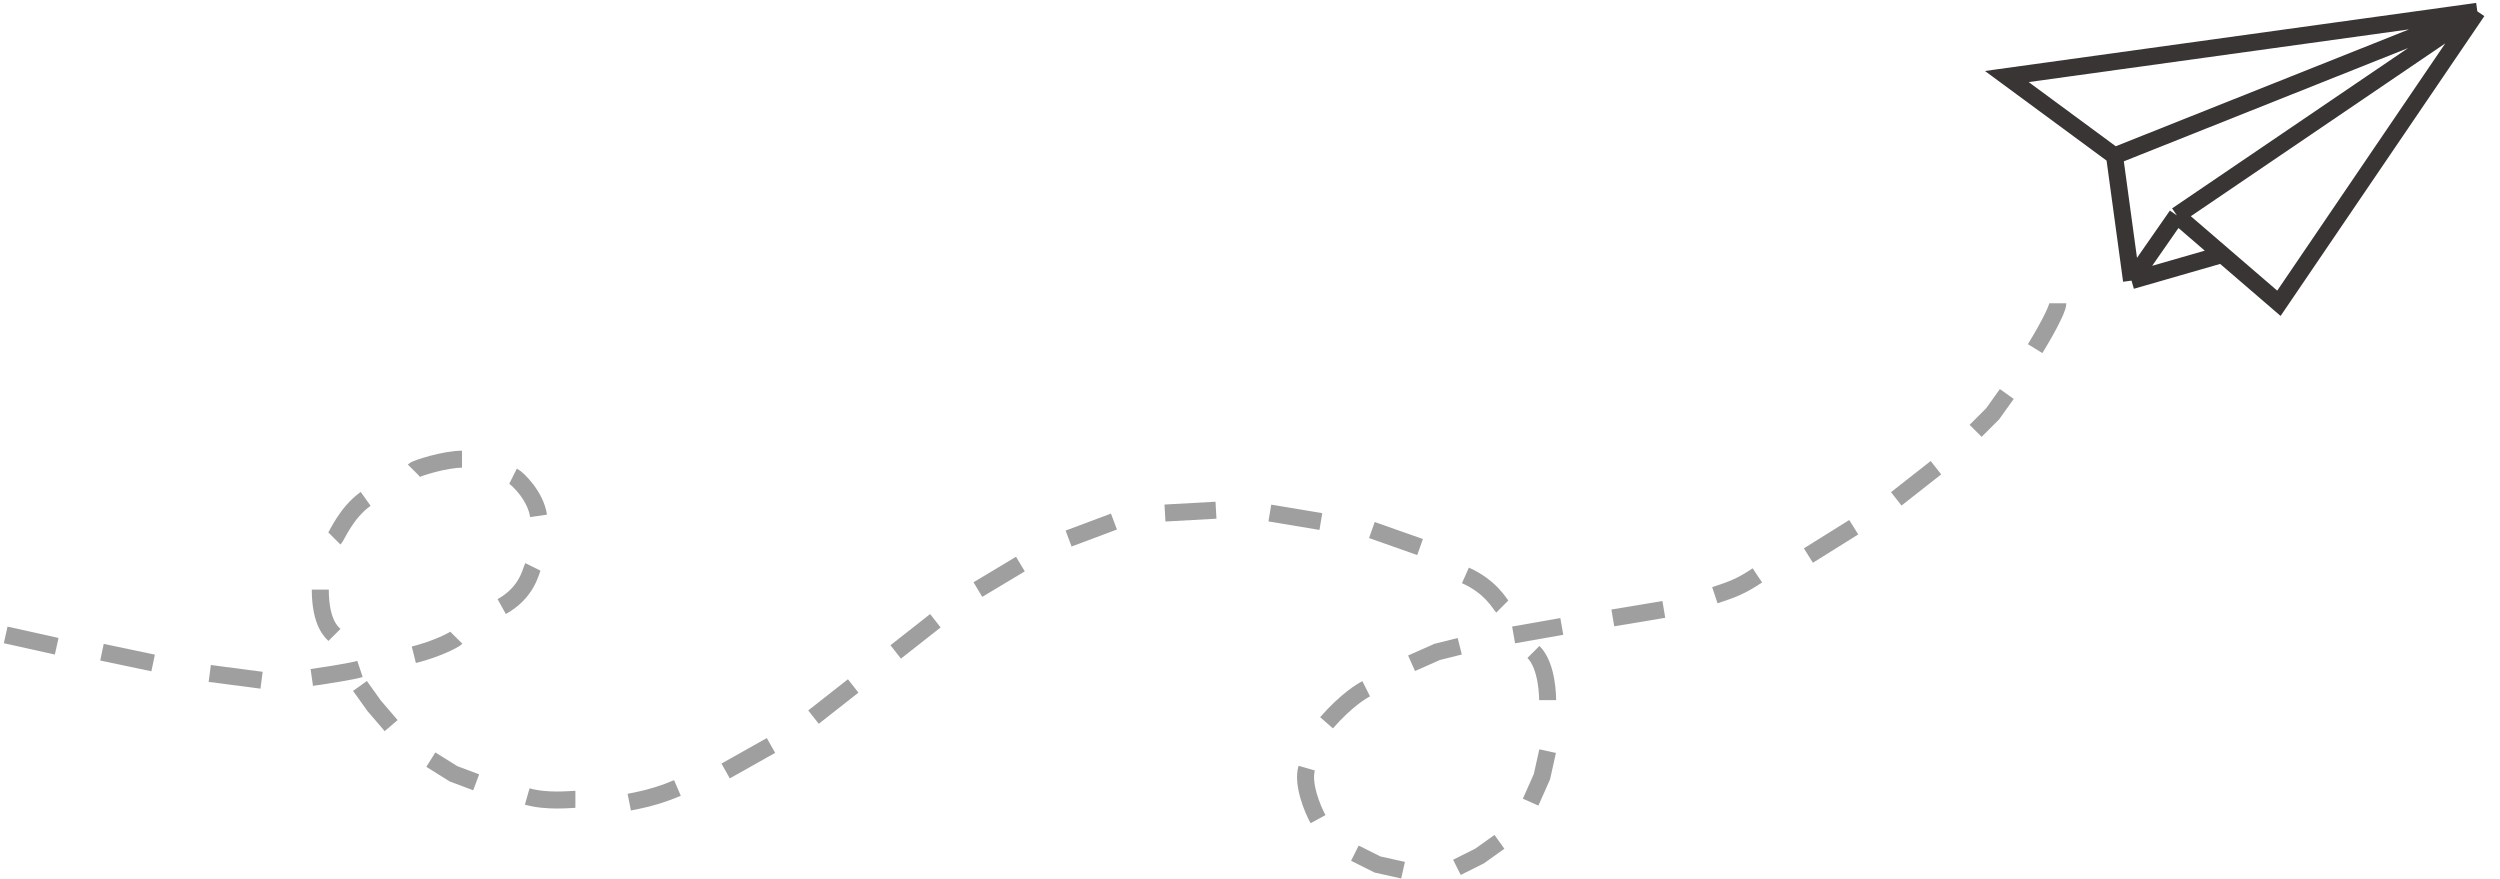 <svg width="441" height="155" viewBox="0 0 441 155" fill="none" xmlns="http://www.w3.org/2000/svg">
<path d="M1 112L10 114" stroke="#9F9F9F" stroke-width="3"/>
<path d="M17.989 115.052L27.011 116.948" stroke="#9F9F9F" stroke-width="3"/>
<path d="M37 118.799L46.142 119.992" stroke="#9F9F9F" stroke-width="3"/>
<path d="M55 119.5C57.333 119.167 62.3 118.4 63.5 118" stroke="#9F9F9F" stroke-width="3"/>
<path d="M73 115.5C77 114.5 80.1 112.9 80.5 112.5M88.5 107C93 104.5 93.6 100.8 94 100M95 91C94.5 87.5 91.3 84.4 90.5 84M81.5 81C78.5 81 73.4 82.6 73 83" stroke="#9F9F9F" stroke-width="3"/>
<path d="M64.5 88C61 90.5 59.4 94.6 59 95M56.5 104C56.5 110 58.6 111.6 59 112M63.5 121L66 124.5L69 128M76 134L80 136.5L84 138M93 140.5C96.5 141.5 100.7 141 101.5 141M111 141.5L112.266 141.247C114.749 140.75 117.173 139.997 119.5 139V139" stroke="#9F9F9F" stroke-width="3"/>
<path d="M128 136L136 131.5M143.5 126.5L150.5 121M158 115L165 109.5M172.5 104L180 99.5M188.5 95L196.5 92M205.5 90.5L214.5 90M224 90.5L233 92M242 93.5L250.5 96.5M258.5 101.5C263 103.5 264.6 106.6 265 107" stroke="#9F9F9F" stroke-width="3"/>
<path d="M270.5 115C273 117.5 273 123.1 273 123.5M273 132.5L272 137L270 141.5M264.5 148.5L261 151L257 153M247.5 153.5L243 152.5L239 150.5" stroke="#9F9F9F" stroke-width="3"/>
<path d="M232.5 144.5C231.5 142.667 229.7 138.3 230.5 135.5M234 127.5C237.5 123.5 240.2 121.9 241 121.5" stroke="#9F9F9F" stroke-width="3"/>
<path d="M249 117L253.5 115L257.5 114" stroke="#9F9F9F" stroke-width="3"/>
<path d="M267 112L275.5 110.5M284.5 109L293.5 107.5M302.5 105C305.5 104 307 103.5 310 101.5M319 98L327 93M334.5 88L341.5 82.5M348.5 76L351.5 73L354 69.5" stroke="#9F9F9F" stroke-width="3"/>
<path d="M359 61.5C360.333 59.333 363 54.7 363 53.5" stroke="#9F9F9F" stroke-width="3"/>
<path d="M373 27.5L354 13.5L437 2M373 27.5L376 49.5M373 27.5L437 2M376 49.5L384 38M376 49.5L392 44.889M384 38L437 2M384 38L392 44.889M437 2L402 53.5L392 44.889" stroke="#3A3535" stroke-width="3"/>
</svg>
